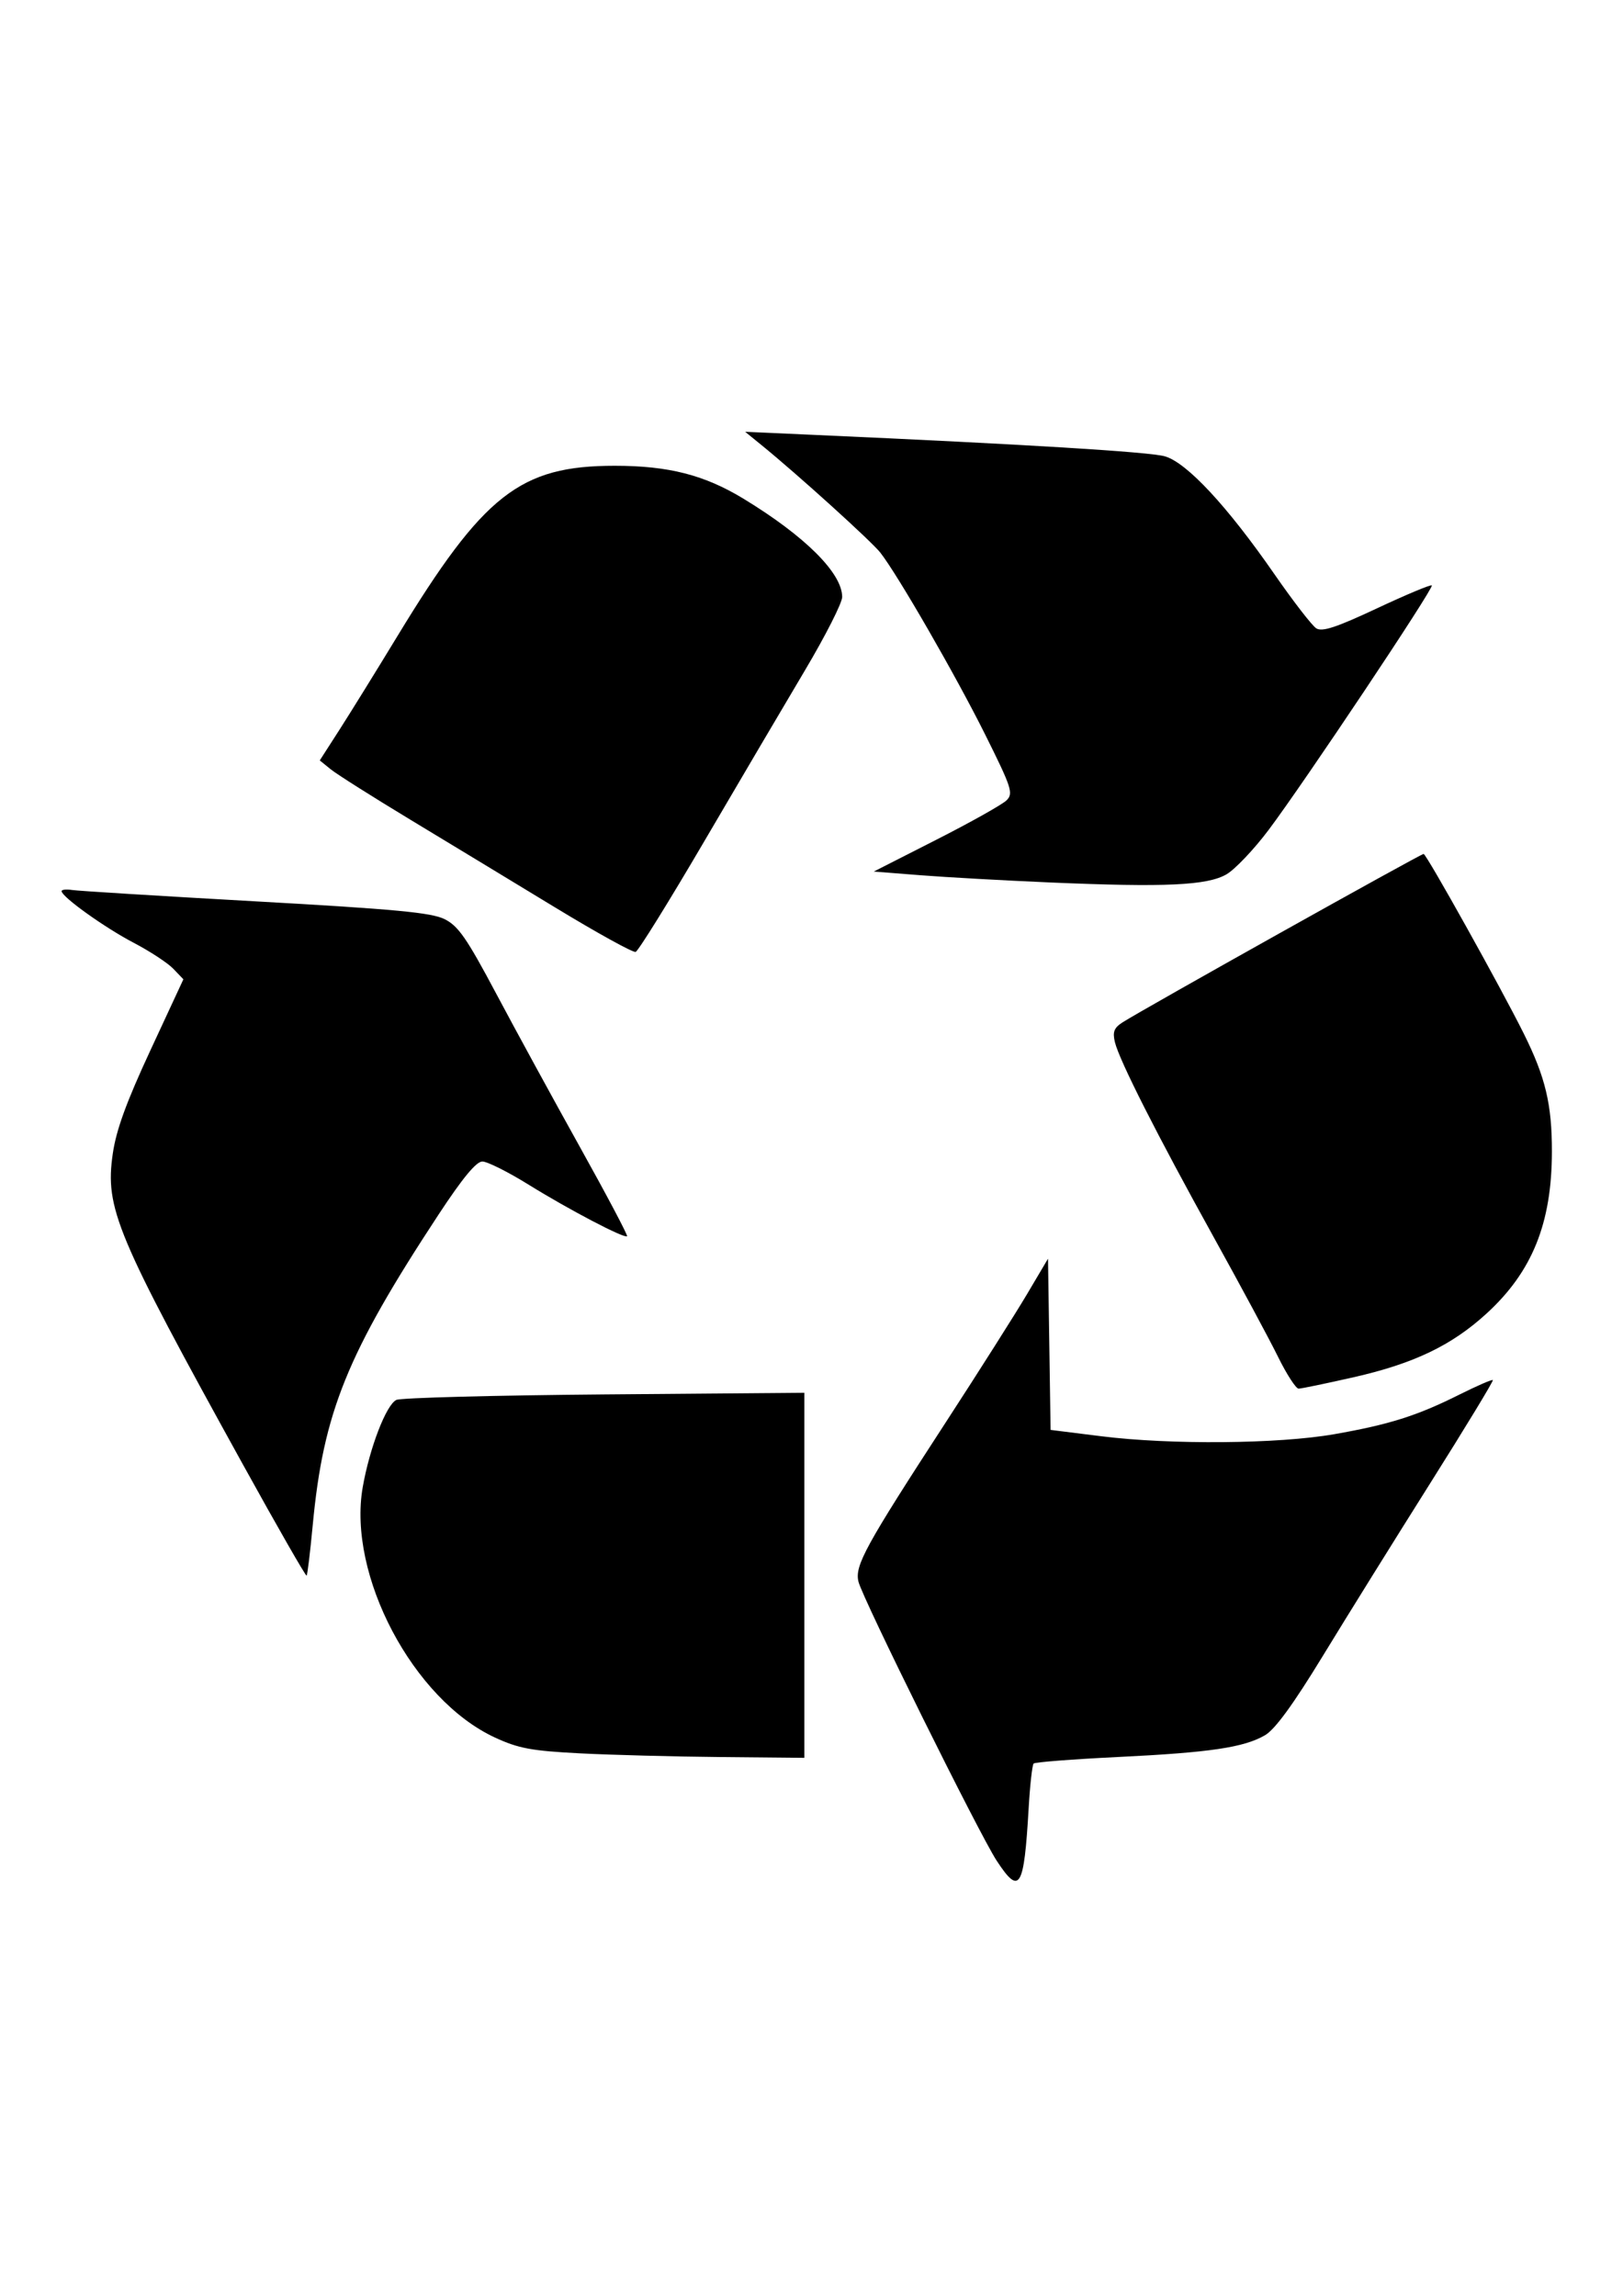<?xml version="1.0" encoding="UTF-8" standalone="no"?>
<!-- Created with Inkscape (http://www.inkscape.org/) -->

<svg
   xmlns:dc="http://purl.org/dc/elements/1.1/"
   xmlns:cc="http://creativecommons.org/ns#"
   xmlns:rdf="http://www.w3.org/1999/02/22-rdf-syntax-ns#"
   xmlns:svg="http://www.w3.org/2000/svg"
   xmlns="http://www.w3.org/2000/svg"
   xmlns:sodipodi="http://sodipodi.sourceforge.net/DTD/sodipodi-0.dtd"
   xmlns:inkscape="http://www.inkscape.org/namespaces/inkscape"
   width="210mm"
   height="297mm"
   viewBox="0 0 210 297"
   version="1.1"
   id="svg8"
   inkscape:version="0.92.3 (2405546, 2018-03-11)"
   sodipodi:docname="Recyclable product.svg">
  <defs
     id="defs2" />
  <sodipodi:namedview
     id="base"
     pagecolor="#ffffff"
     bordercolor="#666666"
     borderopacity="1.0"
     inkscape:pageopacity="0.0"
     inkscape:pageshadow="2"
     inkscape:zoom="0.35"
     inkscape:cx="301.71092"
     inkscape:cy="479.69973"
     inkscape:document-units="mm"
     inkscape:current-layer="layer1"
     showgrid="false"
     inkscape:window-width="1024"
     inkscape:window-height="703"
     inkscape:window-x="0"
     inkscape:window-y="0"
     inkscape:window-maximized="1" />
  <g
     inkscape:label="Capa 1"
     inkscape:groupmode="layer"
     id="layer1">
    <path
       style="fill:#000000;stroke-width:0.612"
       d="m 128.966,240.721 c -2.264,-3.454 -17.386,-33.976 -17.892,-36.114 -0.493,-2.082 0.864,-4.554 11.344,-20.674 4.269,-6.567 8.982,-14.001 10.473,-16.52 l 2.711,-4.581 0.167,11.075 0.167,11.075 6.568,0.821 c 8.97,1.121 22.929,0.998 30.14,-0.267 7.126,-1.25 10.692,-2.376 16.135,-5.096 2.308,-1.153 4.279,-2.01 4.382,-1.904 0.102,0.106 -3.548,6.116 -8.112,13.356 -4.564,7.24 -10.812,17.284 -13.883,22.32 -3.816,6.257 -6.183,9.506 -7.474,10.26 -2.73,1.594 -7.125,2.246 -19.057,2.826 -5.809,0.282 -10.71,0.662 -10.892,0.844 -0.182,0.182 -0.472,2.777 -0.645,5.766 -0.603,10.434 -1.157,11.348 -4.131,6.813 z M 74.988,226.821 c -6.207,-0.32 -7.905,-0.636 -10.939,-2.039 -10.593,-4.898 -19.11,-21.015 -17.116,-32.389 0.893,-5.096 3.042,-10.67 4.353,-11.292 0.577,-0.274 12.689,-0.593 26.917,-0.711 l 25.868,-0.213 v 23.614 23.614 l -10.868,-0.102 c -5.977,-0.056 -14.174,-0.273 -18.215,-0.481 z M 31.518,189.612 C 14.979,159.67 13.573,156.319 14.592,149.251 c 0.441,-3.063 1.756,-6.675 4.871,-13.38 l 4.266,-9.184 -1.312,-1.367 c -0.722,-0.752 -3.034,-2.267 -5.139,-3.367 -3.727,-1.949 -9.262,-5.91 -9.308,-6.661 -0.013,-0.206 0.597,-0.276 1.354,-0.157 0.758,0.12 11.434,0.78 23.725,1.468 18.053,1.01 22.755,1.452 24.468,2.299 1.776,0.878 2.863,2.446 6.676,9.621 2.505,4.714 7.39,13.662 10.854,19.883 3.465,6.221 6.205,11.405 6.091,11.52 -0.332,0.332 -7.515,-3.43 -12.76,-6.683 -2.647,-1.642 -5.332,-2.985 -5.966,-2.985 -0.794,0 -2.568,2.151 -5.682,6.888 -11.831,17.997 -14.892,25.556 -16.268,40.179 -0.327,3.476 -0.682,6.405 -0.789,6.508 -0.107,0.103 -3.776,-6.297 -8.154,-14.222 z m 133.842,-14.097 c -1.12,-2.273 -4.867,-9.239 -8.325,-15.48 -7.316,-13.203 -12.208,-22.856 -12.778,-25.216 -0.318,-1.318 -0.114,-1.851 0.982,-2.555 2.625,-1.688 38.583,-21.801 38.963,-21.794 0.359,0.006 10.008,17.311 12.952,23.23 2.816,5.661 3.654,9.171 3.647,15.279 -0.011,9.271 -2.548,15.548 -8.475,20.965 -4.497,4.11 -9.402,6.459 -17.164,8.22 -3.574,0.811 -6.784,1.477 -7.132,1.48 -0.349,0.003 -1.551,-1.854 -2.671,-4.127 z M 71.879,117.425 c -5.362,-3.259 -13.777,-8.36 -18.701,-11.334 -4.924,-2.974 -9.594,-5.928 -10.378,-6.563 l -1.426,-1.155 2.51,-3.905 c 1.38,-2.148 4.771,-7.625 7.535,-12.171 11.147,-18.336 15.873,-22.041 28.114,-22.041 6.981,0 11.622,1.189 16.694,4.277 7.952,4.842 12.743,9.616 12.743,12.698 0,0.761 -2.171,5.037 -4.825,9.501 -2.654,4.464 -8.528,14.437 -13.054,22.162 -4.526,7.725 -8.507,14.138 -8.846,14.251 -0.339,0.113 -5.003,-2.461 -10.365,-5.721 z m 64.029,-3.263 c -5.893,-0.252 -13.445,-0.673 -16.783,-0.935 l -6.068,-0.477 8.106,-4.122 c 4.458,-2.267 8.545,-4.561 9.082,-5.098 0.893,-0.893 0.658,-1.615 -2.773,-8.502 C 123.663,87.383 116.142,74.336 113.902,71.488 112.74,70.012 103.212,61.39 98.554,57.6 l -2.136,-1.738 8.878,0.396 c 27.417,1.222 43.424,2.2 45.426,2.775 2.845,0.817 8.079,6.447 14.18,15.252 2.43,3.506 4.866,6.658 5.413,7.003 0.762,0.481 2.601,-0.125 7.849,-2.587 3.769,-1.768 6.964,-3.104 7.099,-2.969 0.309,0.309 -16.518,25.514 -21.125,31.643 -1.888,2.512 -4.338,5.091 -5.444,5.733 -2.487,1.441 -7.902,1.692 -22.785,1.055 z"
       id="path1247"
       inkscape:connector-curvature="0" />
  </g>
</svg>
